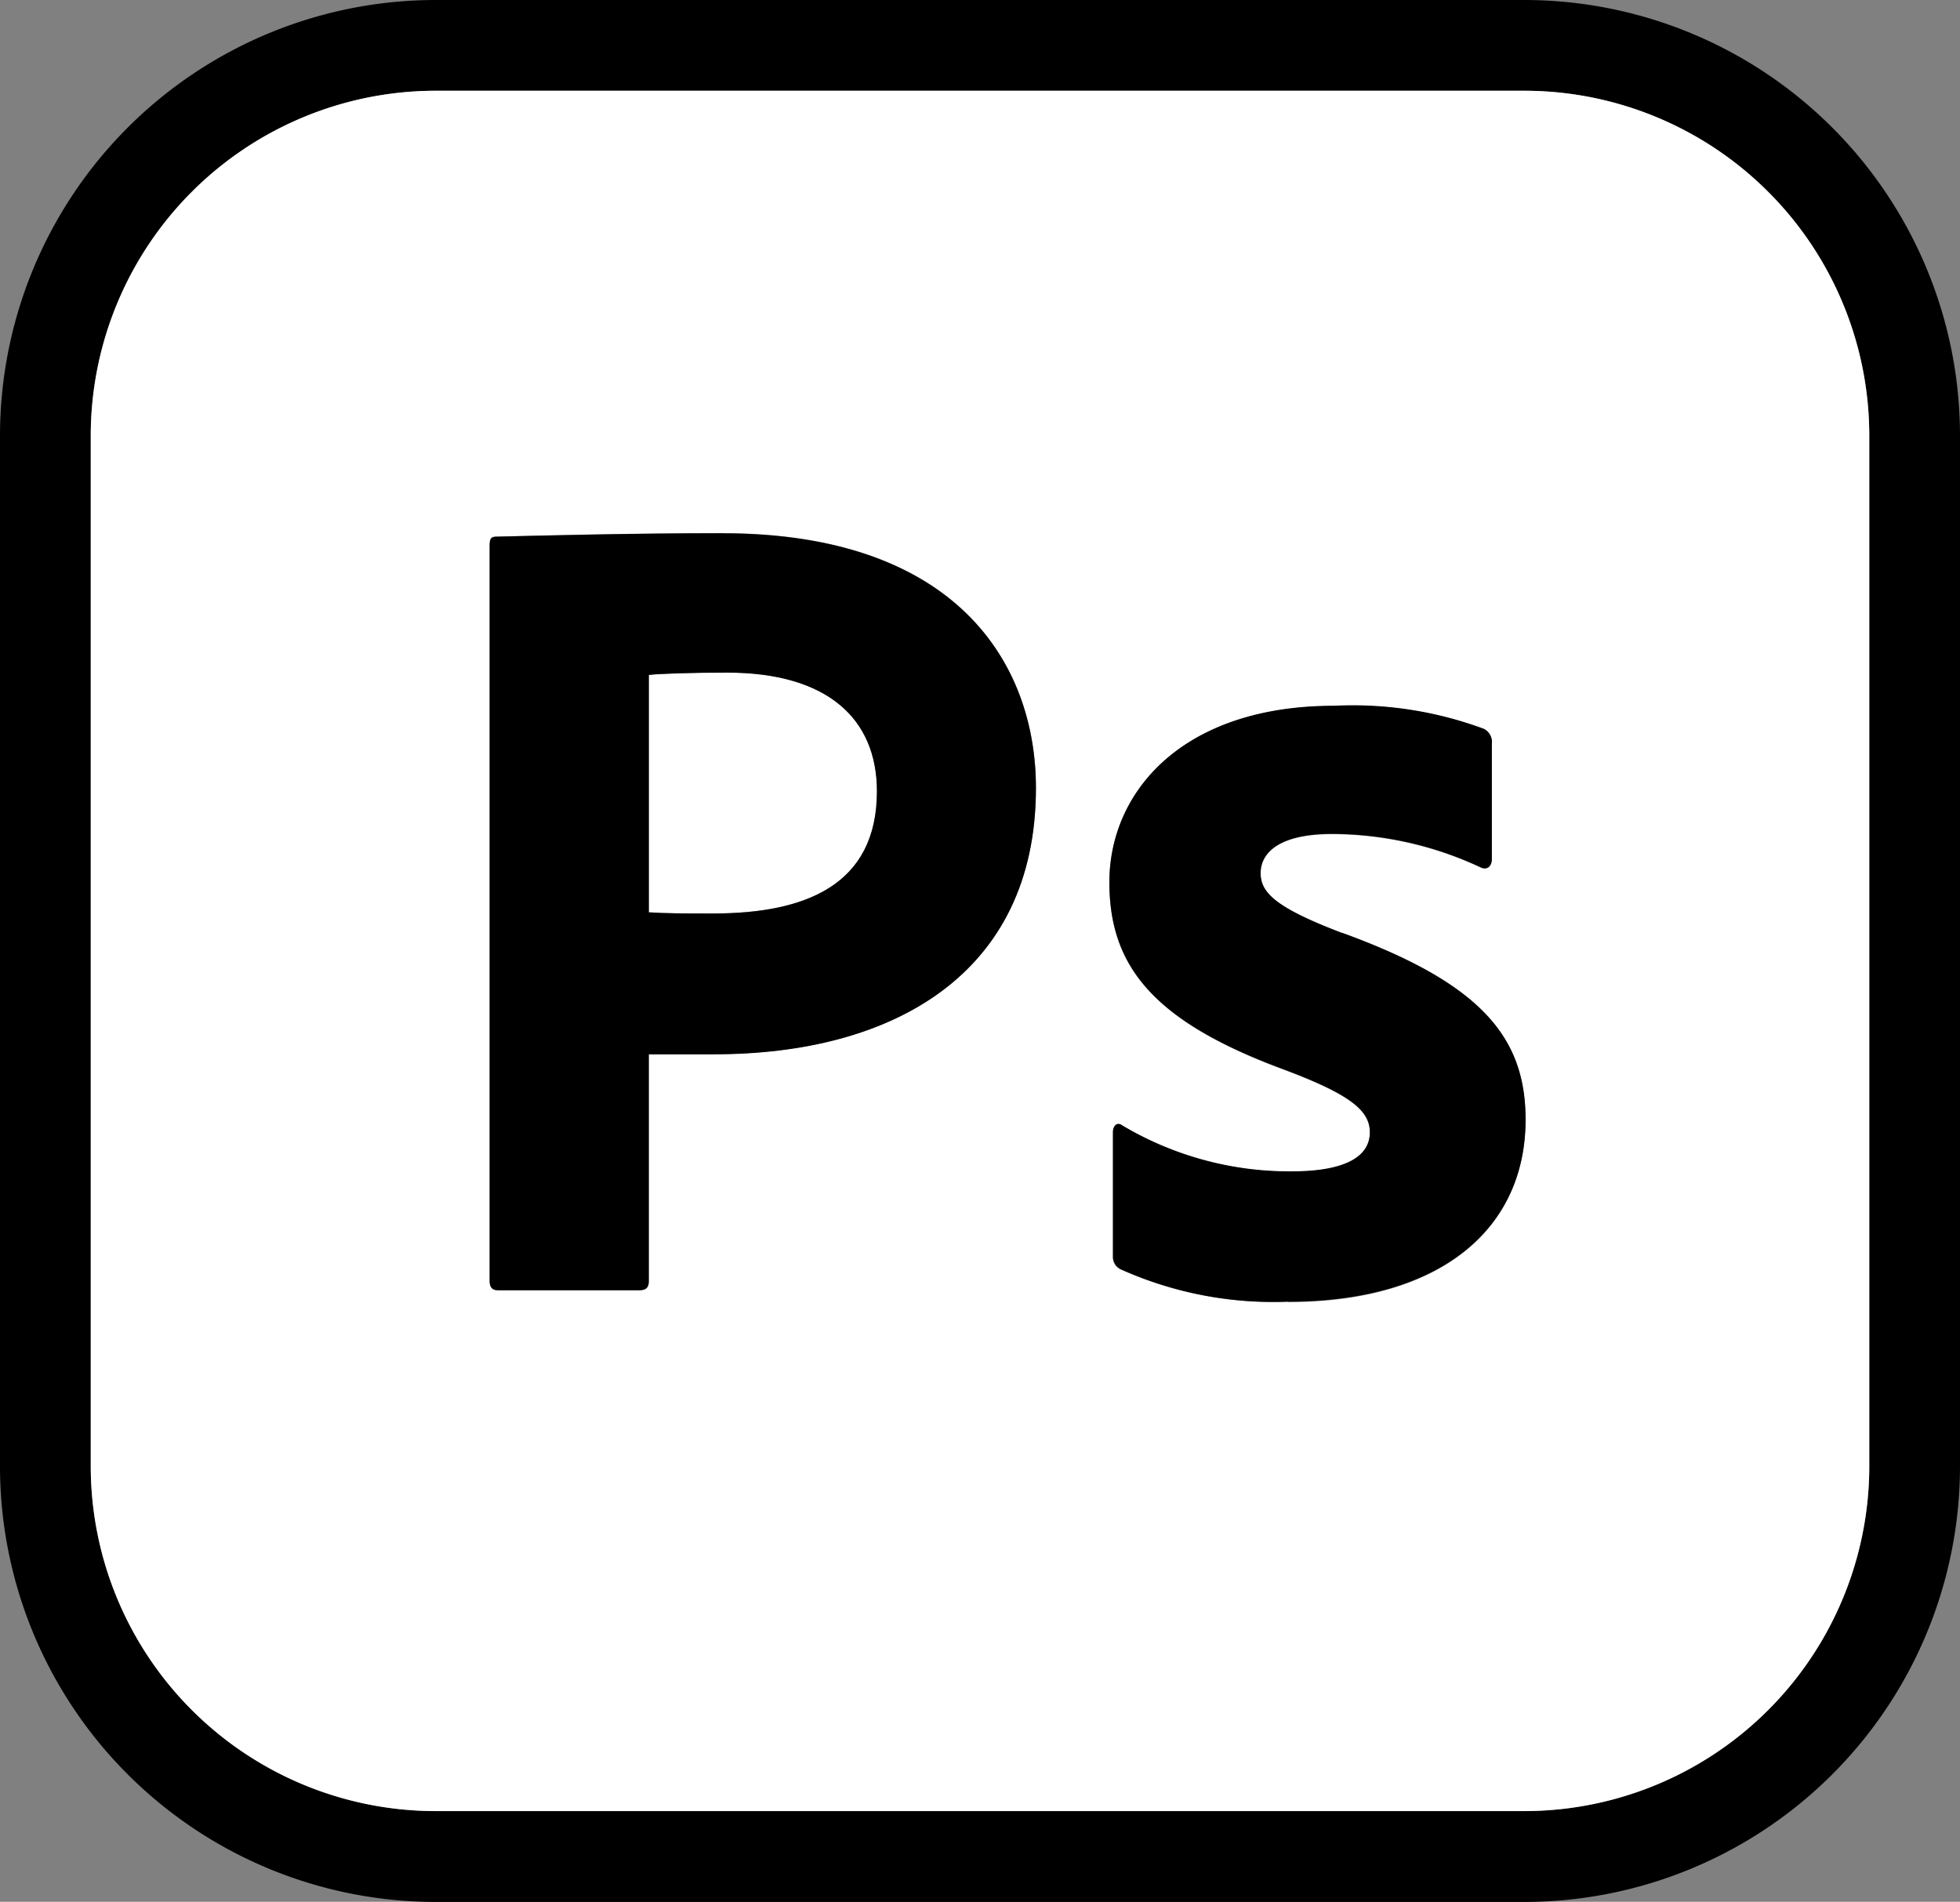 <svg id="グループ_4230" data-name="グループ 4230" xmlns="http://www.w3.org/2000/svg" xmlns:xlink="http://www.w3.org/1999/xlink" width="61.832" height="59.996" viewBox="0 0 61.832 59.996">
  <rect x="0" y="0" width="61.832" height="59.996" fill="#808080" stroke="none"/>
  <defs>
    <clipPath id="clip-path">
      <rect id="長方形_1786" data-name="長方形 1786" width="61.832" height="59.996" fill="none"/>
    </clipPath>
  </defs>
  <g id="グループ_4229" data-name="グループ 4229" clip-path="url(#clip-path)">
    <path id="パス_3378" data-name="パス 3378" d="M48.083,0H13.749A13.749,13.749,0,0,0,0,13.749v32.5A13.749,13.749,0,0,0,13.749,60H48.083A13.749,13.749,0,0,0,61.832,46.247v-32.5A13.749,13.749,0,0,0,48.083,0M58.97,46.247A10.886,10.886,0,0,1,48.083,57.133H13.749A10.886,10.886,0,0,1,2.863,46.247v-32.5A10.886,10.886,0,0,1,13.749,2.863H48.083A10.886,10.886,0,0,1,58.97,13.749Z"/>
    <path id="パス_3379" data-name="パス 3379" d="M65.221,20H30.887A10.886,10.886,0,0,0,20,30.887v32.5A10.886,10.886,0,0,0,30.887,74.271H65.221A10.886,10.886,0,0,0,76.107,63.384v-32.5A10.886,10.886,0,0,0,65.221,20M39.673,50.394H37.605V57.55c0,.182-.073.286-.286.286H32.837c-.182,0-.253-.109-.253-.286v-23.2c0-.219.036-.286.218-.286,1.491-.036,4.363-.109,7.126-.109,7.344,0,9.89,4.072,9.89,8.035,0,5.891-4.546,8.4-10.145,8.4m18.1,7.812A11.756,11.756,0,0,1,52.5,57.188a.429.429,0,0,1-.255-.4V52.86c0-.219.143-.328.286-.219A10.315,10.315,0,0,0,57.878,54.1c1.709,0,2.473-.472,2.473-1.235,0-.691-.618-1.2-2.764-2-4.108-1.527-5.453-3.273-5.453-5.891,0-2.835,2.29-5.562,7.089-5.562a11.906,11.906,0,0,1,4.723.727.465.465,0,0,1,.253.472v3.636c0,.219-.143.364-.364.255a11.108,11.108,0,0,0-4.676-1.049c-1.709,0-2.254.618-2.254,1.237s.474,1.091,2.576,1.891c4.4,1.6,5.781,3.309,5.781,5.89,0,3.455-2.691,5.745-7.49,5.745" transform="translate(-17.137 -17.137)" fill="#fff"/>
    <path id="パス_3380" data-name="パス 3380" d="M145.476,148.23c-1.164,0-2.147.036-2.473.073l0,7.49c.618.036,1.018.036,2.037.036,2.873,0,5.163-.873,5.163-3.854,0-2.29-1.563-3.744-4.723-3.744" transform="translate(-122.532 -127.014)" fill="#fff"/>
    <path id="パス_3381" data-name="パス 3381" d="M115.264,117.53c-2.764,0-5.635.073-7.126.109-.182,0-.218.067-.218.286v23.2c0,.177.072.286.253.286h4.481c.213,0,.286-.1.286-.286v-7.157h2.068c5.6,0,10.145-2.508,10.145-8.4,0-3.963-2.546-8.035-9.89-8.035m-.286,11.993c-1.019,0-1.418,0-2.037-.036l0-7.49c.326-.037,1.31-.073,2.473-.073,3.16,0,4.723,1.454,4.723,3.744,0,2.981-2.29,3.855-5.163,3.855" transform="translate(-92.473 -100.708)"/>
    <path id="パス_3382" data-name="パス 3382" d="M251.858,162.728c-2.1-.8-2.576-1.272-2.576-1.891s.545-1.237,2.254-1.237a11.109,11.109,0,0,1,4.676,1.049c.22.109.364-.036.364-.255v-3.636a.465.465,0,0,0-.253-.472,11.906,11.906,0,0,0-4.723-.727c-4.8,0-7.089,2.727-7.089,5.562,0,2.618,1.345,4.364,5.453,5.891,2.146.8,2.764,1.313,2.764,2,0,.763-.764,1.235-2.473,1.235a10.316,10.316,0,0,1-5.345-1.454c-.143-.109-.286,0-.286.219v3.928a.429.429,0,0,0,.255.4,11.756,11.756,0,0,0,5.272,1.018c4.8,0,7.49-2.29,7.49-5.745,0-2.581-1.381-4.29-5.781-5.89" transform="translate(-209.513 -133.295)"/>
  </g>
</svg>
